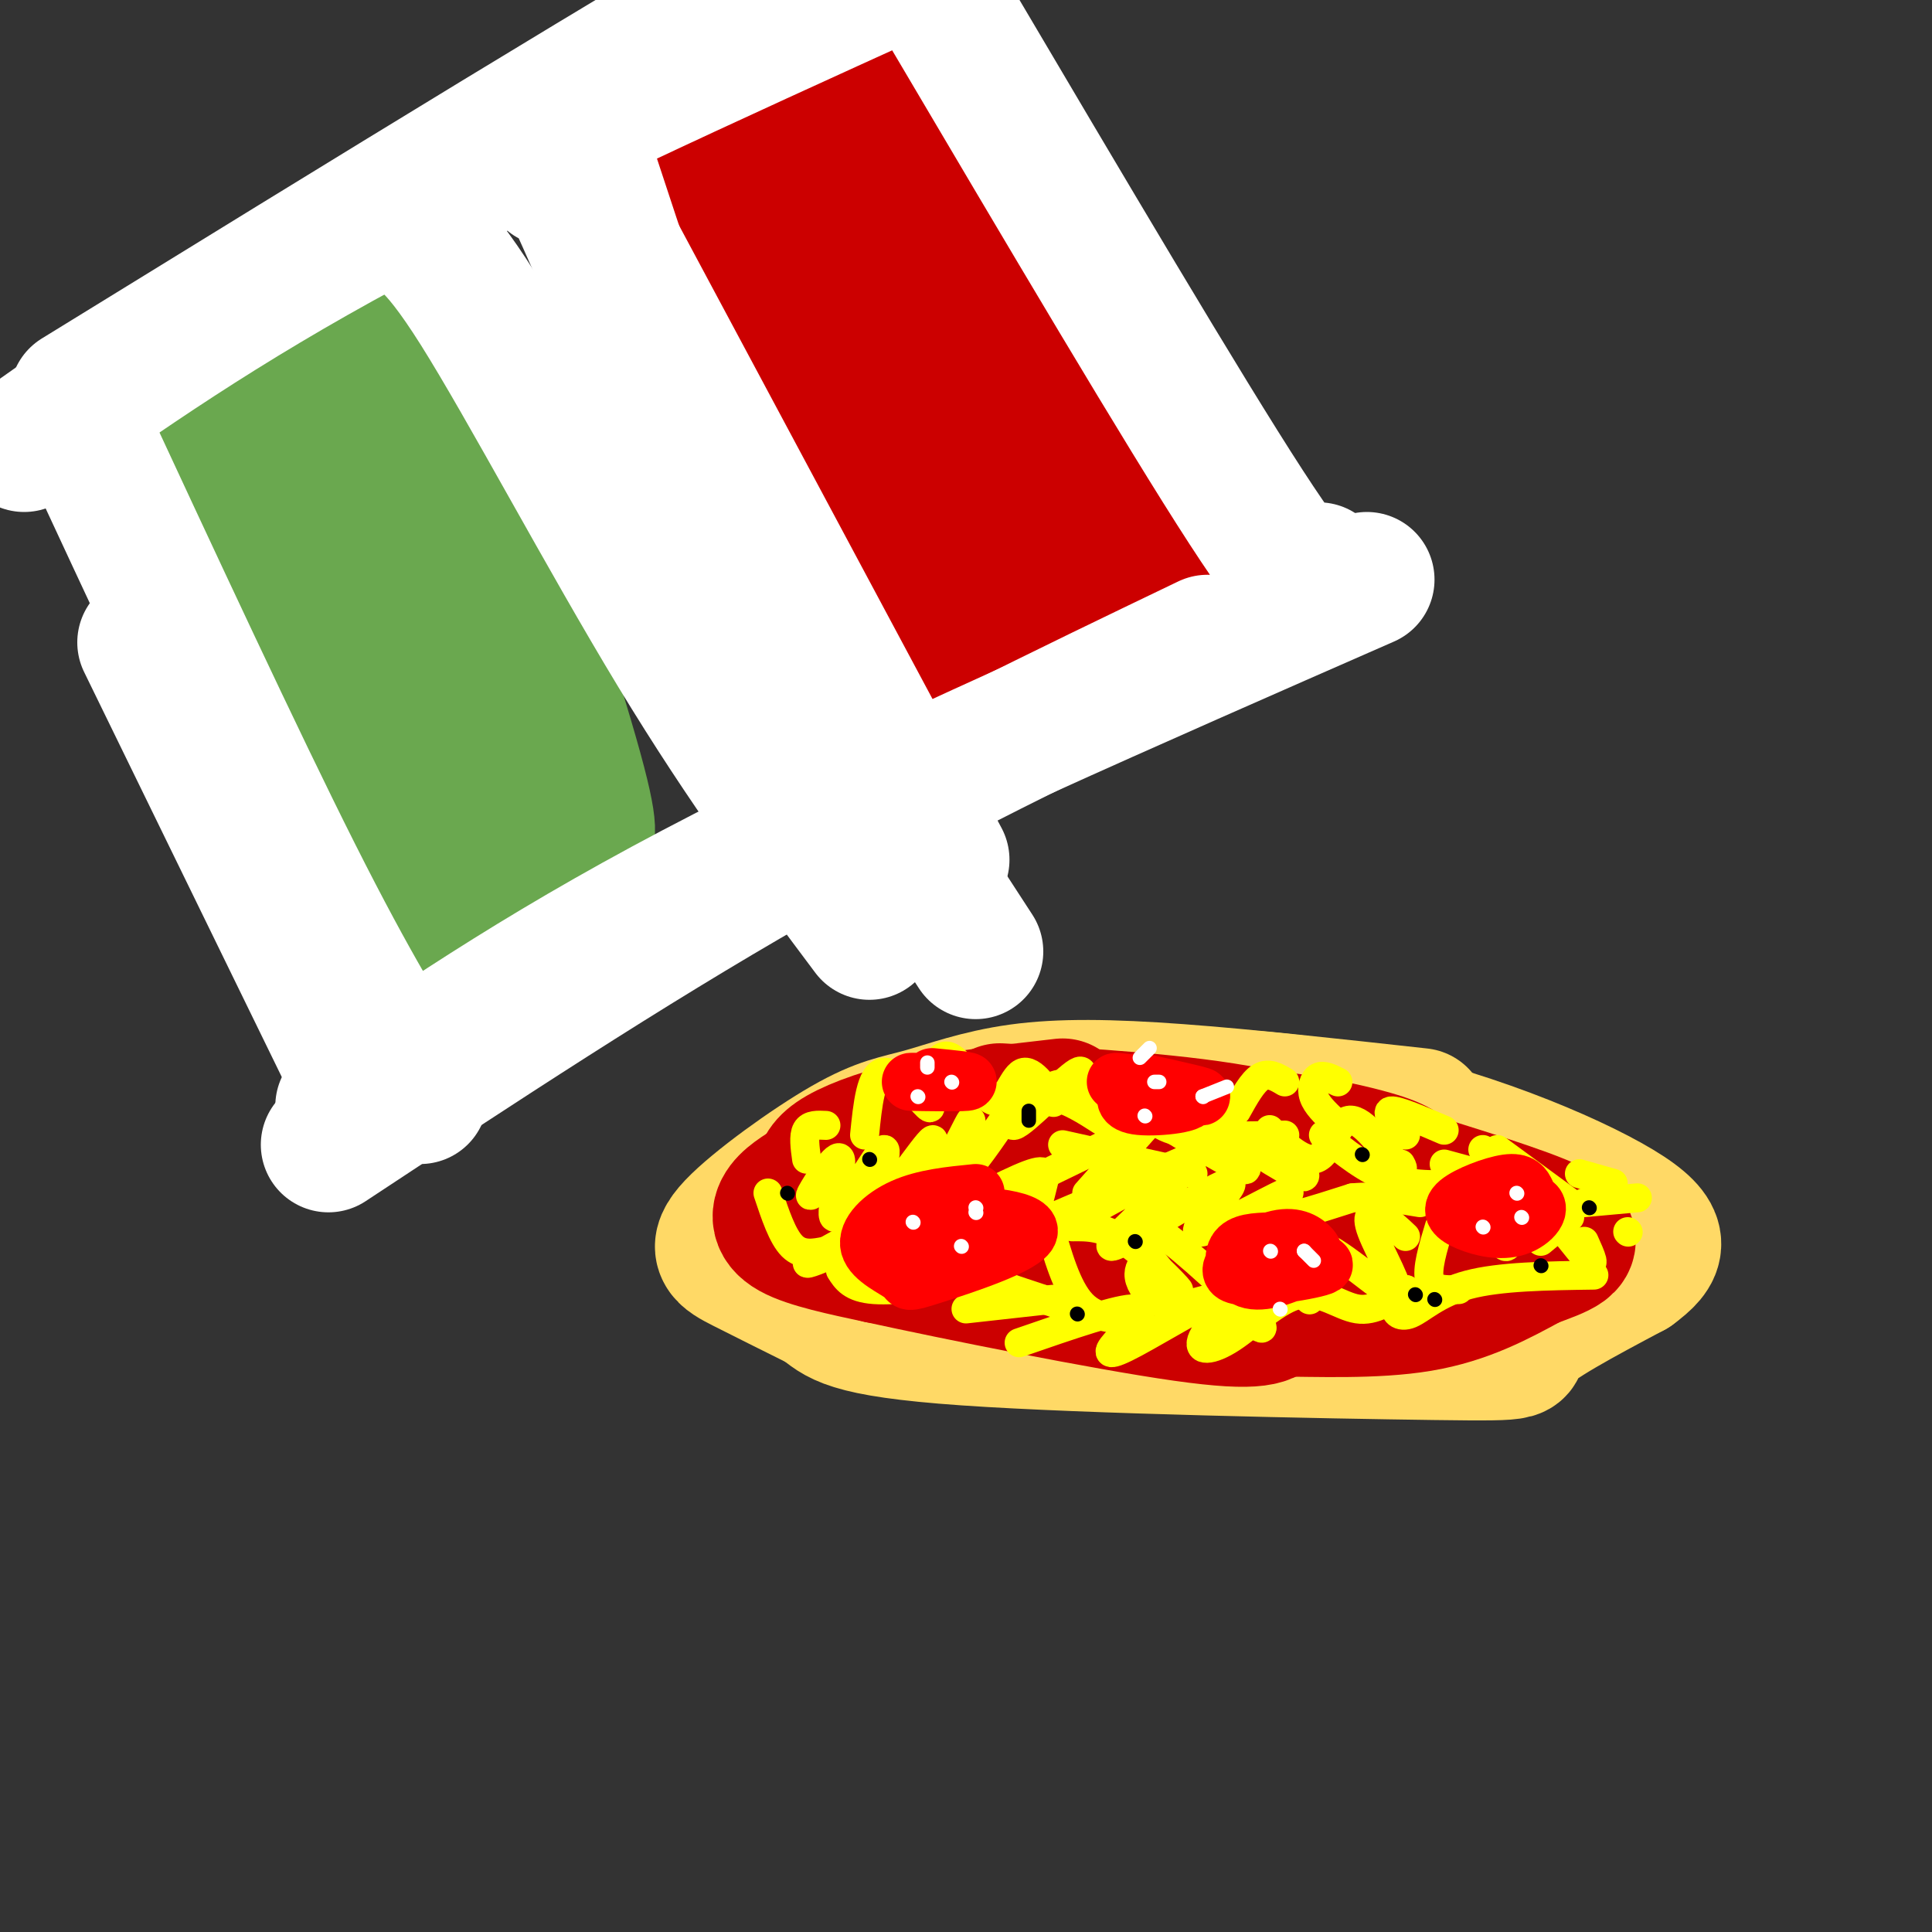 <svg viewBox='0 0 400 400' version='1.1' xmlns='http://www.w3.org/2000/svg' xmlns:xlink='http://www.w3.org/1999/xlink'><rect x="0" y="0" width="400" height="400" fill="#333333" stroke="none"/><g fill='none' stroke='rgb(106,168,79)' stroke-width='28' stroke-linecap='round' stroke-linejoin='round'><path d='M44,98c3.822,17.378 7.644,34.756 13,50c5.356,15.244 12.244,28.356 15,33c2.756,4.644 1.378,0.822 0,-3'/><path d='M42,94c12.689,-18.356 25.378,-36.711 39,-24c13.622,12.711 28.178,56.489 35,79c6.822,22.511 5.911,23.756 5,25'/><path d='M121,174c-4.167,6.500 -17.083,10.250 -30,14'/><path d='M65,90c0.795,11.350 1.589,22.699 5,36c3.411,13.301 9.437,28.553 14,39c4.563,10.447 7.662,16.087 9,14c1.338,-2.087 0.916,-11.902 1,-17c0.084,-5.098 0.675,-5.479 -5,-21c-5.675,-15.521 -17.617,-46.183 -20,-47c-2.383,-0.817 4.793,28.210 12,46c7.207,17.790 14.445,24.341 18,26c3.555,1.659 3.427,-1.576 -1,-15c-4.427,-13.424 -13.153,-37.037 -17,-43c-3.847,-5.963 -2.813,5.725 0,16c2.813,10.275 7.407,19.138 12,28'/><path d='M93,152c2.000,4.667 1.000,2.333 0,0'/></g>
<g fill='none' stroke='rgb(204,0,0)' stroke-width='28' stroke-linecap='round' stroke-linejoin='round'><path d='M149,38c3.244,11.622 6.489,23.244 16,39c9.511,15.756 25.289,35.644 32,46c6.711,10.356 4.356,11.178 2,12'/><path d='M199,135c-0.889,6.133 -4.111,15.467 3,13c7.111,-2.467 24.556,-16.733 42,-31'/><path d='M244,117c1.060,-9.631 -17.292,-18.208 -31,-38c-13.708,-19.792 -22.774,-50.798 -31,-61c-8.226,-10.202 -15.613,0.399 -23,11'/><path d='M159,29c6.333,17.000 33.667,54.000 61,91'/><path d='M183,65c0.000,0.000 30.000,53.000 30,53'/></g>
<g fill='none' stroke='rgb(255,255,255)' stroke-width='28' stroke-linecap='round' stroke-linejoin='round'><path d='M121,32c7.667,23.267 15.333,46.533 21,62c5.667,15.467 9.333,23.133 19,39c9.667,15.867 25.333,39.933 41,64'/><path d='M114,37c-2.578,-9.222 -5.156,-18.444 5,4c10.156,22.444 33.044,76.556 46,104c12.956,27.444 15.978,28.222 19,29'/><path d='M119,36c0.000,0.000 76.000,142.000 76,142'/><path d='M82,47c3.511,0.578 7.022,1.156 17,17c9.978,15.844 26.422,46.956 41,71c14.578,24.044 27.289,41.022 40,58'/><path d='M71,229c21.833,-14.917 43.667,-29.833 79,-48c35.333,-18.167 84.167,-39.583 133,-61'/><path d='M68,237c30.833,-20.333 61.667,-40.667 92,-58c30.333,-17.333 60.167,-31.667 90,-46'/><path d='M16,82c60.500,-37.250 121.000,-74.500 152,-92c31.000,-17.500 32.500,-15.250 34,-13'/><path d='M5,92c20.333,-14.333 40.667,-28.667 71,-45c30.333,-16.333 70.667,-34.667 111,-53'/><path d='M196,2c24.511,41.511 49.022,83.022 62,103c12.978,19.978 14.422,18.422 15,17c0.578,-1.422 0.289,-2.711 0,-4'/><path d='M15,84c17.000,36.583 34.000,73.167 46,97c12.000,23.833 19.000,34.917 26,46'/><path d='M30,133c0.000,0.000 41.000,84.000 41,84'/></g>
<g fill='none' stroke='rgb(255,217,102)' stroke-width='28' stroke-linecap='round' stroke-linejoin='round'><path d='M294,231c-17.921,-1.977 -35.843,-3.954 -50,-5c-14.157,-1.046 -24.550,-1.161 -33,0c-8.450,1.161 -14.958,3.598 -20,5c-5.042,1.402 -8.620,1.767 -16,6c-7.380,4.233 -18.564,12.332 -23,17c-4.436,4.668 -2.125,5.905 2,8c4.125,2.095 10.062,5.047 16,8'/><path d='M170,270c3.604,2.638 4.616,5.233 30,7c25.384,1.767 75.142,2.707 97,3c21.858,0.293 15.817,-0.059 18,-3c2.183,-2.941 12.592,-8.470 23,-14'/><path d='M338,263c5.360,-3.955 7.262,-6.844 -3,-13c-10.262,-6.156 -32.686,-15.581 -56,-20c-23.314,-4.419 -47.518,-3.834 -65,-1c-17.482,2.834 -28.241,7.917 -39,13'/><path d='M175,242c-7.471,4.138 -6.648,7.985 -5,12c1.648,4.015 4.122,8.200 15,11c10.878,2.800 30.159,4.215 50,5c19.841,0.785 40.240,0.938 52,0c11.760,-0.938 14.880,-2.969 18,-5'/><path d='M305,265c3.570,-2.213 3.494,-5.247 4,-7c0.506,-1.753 1.594,-2.225 -5,-5c-6.594,-2.775 -20.872,-7.851 -35,-11c-14.128,-3.149 -28.108,-4.370 -37,-5c-8.892,-0.630 -12.698,-0.669 -19,0c-6.302,0.669 -15.102,2.045 -17,5c-1.898,2.955 3.104,7.488 6,11c2.896,3.512 3.684,6.003 20,7c16.316,0.997 48.158,0.498 80,0'/><path d='M302,260c13.689,0.089 7.911,0.311 5,0c-2.911,-0.311 -2.956,-1.156 -3,-2'/></g>
<g fill='none' stroke='rgb(204,0,0)' stroke-width='28' stroke-linecap='round' stroke-linejoin='round'><path d='M220,229c-9.911,1.133 -19.822,2.267 -28,4c-8.178,1.733 -14.622,4.067 -18,6c-3.378,1.933 -3.689,3.467 -4,5'/><path d='M170,244c-2.048,1.607 -5.167,3.125 -7,5c-1.833,1.875 -2.381,4.107 1,6c3.381,1.893 10.690,3.446 18,5'/><path d='M182,260c15.956,3.489 46.844,9.711 63,12c16.156,2.289 17.578,0.644 19,-1'/><path d='M264,271c8.600,0.022 20.600,0.578 30,-1c9.400,-1.578 16.200,-5.289 23,-9'/><path d='M317,261c6.156,-2.289 10.044,-3.511 6,-6c-4.044,-2.489 -16.022,-6.244 -28,-10'/><path d='M295,245c-5.143,-2.333 -4.000,-3.167 -10,-5c-6.000,-1.833 -19.143,-4.667 -32,-5c-12.857,-0.333 -25.429,1.833 -38,4'/><path d='M215,239c-7.107,1.857 -5.875,4.500 -7,6c-1.125,1.500 -4.607,1.857 8,4c12.607,2.143 41.304,6.071 70,10'/><path d='M207,230c18.750,1.083 37.500,2.167 52,5c14.500,2.833 24.750,7.417 35,12'/><path d='M294,247c7.167,2.500 7.583,2.750 8,3'/></g>
<g fill='none' stroke='rgb(255,255,0)' stroke-width='6' stroke-linecap='round' stroke-linejoin='round'><path d='M172,242c-2.491,3.418 -4.982,6.835 -4,5c0.982,-1.835 5.438,-8.923 6,-7c0.562,1.923 -2.770,12.856 -1,12c1.770,-0.856 8.643,-13.503 10,-14c1.357,-0.497 -2.801,11.155 -1,11c1.801,-0.155 9.562,-12.119 11,-13c1.438,-0.881 -3.446,9.320 -4,12c-0.554,2.680 3.223,-2.160 7,-7'/><path d='M196,241c2.335,-3.534 4.674,-8.868 5,-9c0.326,-0.132 -1.360,4.938 -2,8c-0.640,3.062 -0.232,4.114 3,0c3.232,-4.114 9.289,-13.395 10,-14c0.711,-0.605 -3.923,7.467 -2,7c1.923,-0.467 10.402,-9.472 13,-11c2.598,-1.528 -0.686,4.421 1,6c1.686,1.579 8.343,-1.210 15,-4'/><path d='M239,224c2.500,-0.667 1.250,-0.333 0,0'/><path d='M235,229c11.655,7.216 23.310,14.432 23,13c-0.310,-1.432 -12.586,-11.510 -12,-12c0.586,-0.490 14.035,8.610 20,12c5.965,3.390 4.446,1.071 2,-2c-2.446,-3.071 -5.821,-6.895 -5,-6c0.821,0.895 5.836,6.510 9,6c3.164,-0.510 4.475,-7.146 7,-8c2.525,-0.854 6.262,4.073 10,9'/><path d='M289,241c1.833,1.500 1.417,0.750 1,0'/><path d='M200,251c0.000,0.000 33.000,-16.000 33,-16'/><path d='M215,256c-7.680,4.884 -15.360,9.767 -7,5c8.360,-4.767 32.760,-19.185 36,-19c3.240,0.185 -14.680,14.972 -14,16c0.680,1.028 19.961,-11.702 24,-13c4.039,-1.298 -7.165,8.838 -6,10c1.165,1.162 14.698,-6.649 18,-8c3.302,-1.351 -3.628,3.757 -3,5c0.628,1.243 8.814,-1.378 17,-4'/><path d='M280,248c5.167,-0.500 9.583,0.250 14,1'/><path d='M299,241c0.000,0.000 11.000,3.000 11,3'/><path d='M306,244c2.583,7.565 5.167,15.131 6,14c0.833,-1.131 -0.083,-10.958 3,-11c3.083,-0.042 10.167,9.702 13,13c2.833,3.298 1.417,0.149 0,-3'/><path d='M325,252c0.000,0.000 -6.000,5.000 -6,5'/><path d='M298,254c-1.333,4.417 -2.667,8.833 -2,11c0.667,2.167 3.333,2.083 6,2'/><path d='M291,256c-1.635,-1.554 -3.270,-3.109 -5,-4c-1.730,-0.891 -3.554,-1.119 -2,3c1.554,4.119 6.487,12.585 5,13c-1.487,0.415 -9.394,-7.221 -15,-10c-5.606,-2.779 -8.911,-0.701 -8,3c0.911,3.701 6.038,9.027 5,8c-1.038,-1.027 -8.242,-8.405 -12,-9c-3.758,-0.595 -4.069,5.593 -2,10c2.069,4.407 6.519,7.033 3,3c-3.519,-4.033 -15.005,-14.724 -20,-18c-4.995,-3.276 -3.497,0.862 -2,5'/><path d='M238,260c1.571,2.917 6.500,7.708 6,7c-0.500,-0.708 -6.429,-6.917 -11,-10c-4.571,-3.083 -7.786,-3.042 -11,-3'/><path d='M198,252c-8.190,1.565 -16.381,3.131 -13,1c3.381,-2.131 18.333,-7.958 15,-6c-3.333,1.958 -24.952,11.702 -31,14c-6.048,2.298 3.476,-2.851 13,-8'/><path d='M174,263c1.167,1.833 2.333,3.667 7,4c4.667,0.333 12.833,-0.833 21,-2'/><path d='M200,271c0.000,0.000 18.000,-2.000 18,-2'/><path d='M211,278c10.551,-3.652 21.102,-7.304 24,-7c2.898,0.304 -1.856,4.564 -4,7c-2.144,2.436 -1.678,3.050 4,0c5.678,-3.050 16.566,-9.762 19,-10c2.434,-0.238 -3.588,6.000 -5,9c-1.412,3.000 1.787,2.763 6,0c4.213,-2.763 9.442,-8.052 14,-9c4.558,-0.948 8.445,2.443 12,3c3.555,0.557 6.777,-1.722 10,-4'/><path d='M291,267c1.021,-0.150 -1.427,1.475 -2,3c-0.573,1.525 0.730,2.949 3,2c2.270,-0.949 5.506,-4.271 12,-6c6.494,-1.729 16.247,-1.864 26,-2'/><path d='M307,238c0.000,0.000 5.000,6.000 5,6'/><path d='M299,234c-4.833,-2.083 -9.667,-4.167 -11,-4c-1.333,0.167 0.833,2.583 3,5'/><path d='M277,224c-1.489,-0.756 -2.978,-1.511 -4,-1c-1.022,0.511 -1.578,2.289 -1,4c0.578,1.711 2.289,3.356 4,5'/><path d='M266,224c-1.667,-1.000 -3.333,-2.000 -5,-1c-1.667,1.000 -3.333,4.000 -5,7'/><path d='M241,223c-2.415,0.177 -4.831,0.354 -6,3c-1.169,2.646 -1.092,7.760 -2,8c-0.908,0.240 -2.800,-4.393 -6,-7c-3.200,-2.607 -7.706,-3.189 -9,-2c-1.294,1.189 0.626,4.147 0,3c-0.626,-1.147 -3.797,-6.400 -6,-6c-2.203,0.400 -3.439,6.454 -6,6c-2.561,-0.454 -6.446,-7.415 -9,-9c-2.554,-1.585 -3.777,2.208 -5,6'/><path d='M192,225c-0.286,2.405 1.500,5.417 0,4c-1.500,-1.417 -6.286,-7.262 -9,-7c-2.714,0.262 -3.357,6.631 -4,13'/><path d='M171,233c-1.667,-0.083 -3.333,-0.167 -4,1c-0.667,1.167 -0.333,3.583 0,6'/><path d='M159,247c1.500,4.500 3.000,9.000 5,11c2.000,2.000 4.500,1.500 7,1'/><path d='M180,260c12.491,-6.684 24.982,-13.368 31,-16c6.018,-2.632 5.561,-1.211 5,1c-0.561,2.211 -1.228,5.211 -2,7c-0.772,1.789 -1.649,2.368 4,0c5.649,-2.368 17.825,-7.684 30,-13'/><path d='M225,247c0.000,0.000 16.000,-18.000 16,-18'/><path d='M207,227c3.750,-0.417 7.500,-0.833 11,0c3.500,0.833 6.750,2.917 10,5'/><path d='M198,247c-0.250,3.833 -0.500,7.667 1,10c1.500,2.333 4.750,3.167 8,4'/><path d='M190,250c-0.956,1.644 -1.911,3.289 -2,5c-0.089,1.711 0.689,3.489 6,6c5.311,2.511 15.156,5.756 25,9'/><path d='M217,253c1.917,6.833 3.833,13.667 7,17c3.167,3.333 7.583,3.167 12,3'/><path d='M237,261c-0.778,1.111 -1.556,2.222 -1,4c0.556,1.778 2.444,4.222 5,5c2.556,0.778 5.778,-0.111 9,-1'/><path d='M220,237c0.000,0.000 27.000,6.000 27,6'/><path d='M236,226c1.000,3.250 2.000,6.500 7,8c5.000,1.500 14.000,1.250 23,1'/><path d='M274,235c4.500,3.667 9.000,7.333 14,9c5.000,1.667 10.500,1.333 16,1'/><path d='M312,253c0.000,0.000 7.000,-3.000 7,-3'/><path d='M310,238c0.000,0.000 15.000,11.000 15,11'/><path d='M327,243c0.000,0.000 7.000,2.000 7,2'/><path d='M328,249c0.000,0.000 11.000,-1.000 11,-1'/><path d='M337,255c0.000,0.000 0.100,0.100 0.1,0.1'/></g>
<g fill='none' stroke='rgb(255,0,0)' stroke-width='12' stroke-linecap='round' stroke-linejoin='round'><path d='M202,247c-5.330,0.527 -10.661,1.054 -15,3c-4.339,1.946 -7.688,5.312 -7,8c0.688,2.688 5.412,4.700 7,6c1.588,1.300 0.041,1.889 6,0c5.959,-1.889 19.426,-6.258 20,-9c0.574,-2.742 -11.743,-3.859 -18,-3c-6.257,0.859 -6.454,3.693 -3,5c3.454,1.307 10.558,1.088 13,0c2.442,-1.088 0.221,-3.044 -2,-5'/><path d='M203,252c-3.917,0.405 -12.708,3.917 -15,6c-2.292,2.083 1.917,2.738 5,2c3.083,-0.738 5.042,-2.869 7,-5'/><path d='M238,225c-1.450,0.054 -2.901,0.109 -4,1c-1.099,0.891 -1.847,2.620 2,3c3.847,0.380 12.289,-0.589 10,-2c-2.289,-1.411 -15.309,-3.265 -15,-3c0.309,0.265 13.945,2.647 17,3c3.055,0.353 -4.473,-1.324 -12,-3'/><path d='M263,257c-2.983,0.101 -5.965,0.201 -7,2c-1.035,1.799 -0.122,5.295 3,6c3.122,0.705 8.452,-1.381 11,-3c2.548,-1.619 2.313,-2.771 1,-4c-1.313,-1.229 -3.703,-2.537 -8,-1c-4.297,1.537 -10.502,5.917 -7,7c3.502,1.083 16.712,-1.132 18,-2c1.288,-0.868 -9.346,-0.391 -13,0c-3.654,0.391 -0.327,0.695 3,1'/><path d='M316,247c-0.564,-1.197 -1.128,-2.393 -4,-2c-2.872,0.393 -8.052,2.377 -10,4c-1.948,1.623 -0.666,2.885 2,4c2.666,1.115 6.715,2.082 10,1c3.285,-1.082 5.808,-4.214 3,-5c-2.808,-0.786 -10.945,0.776 -12,1c-1.055,0.224 4.973,-0.888 11,-2'/><path d='M193,223c4.311,0.422 8.622,0.844 7,1c-1.622,0.156 -9.178,0.044 -11,0c-1.822,-0.044 2.089,-0.022 6,0'/></g>
<g fill='none' stroke='rgb(255,255,255)' stroke-width='3' stroke-linecap='round' stroke-linejoin='round'><path d='M189,253c0.000,0.000 0.100,0.100 0.1,0.1'/><path d='M202,250c0.000,0.000 0.100,0.100 0.1,0.1'/><path d='M199,258c0.000,0.000 0.100,0.100 0.1,0.1'/><path d='M265,271c0.000,0.000 0.100,0.100 0.1,0.1'/><path d='M263,259c0.000,0.000 0.100,0.100 0.1,0.1'/><path d='M270,259c0.000,0.000 0.100,0.100 0.1,0.1'/><path d='M270,259c0.000,0.000 2.000,2.000 2,2'/><path d='M314,247c0.000,0.000 0.100,0.100 0.1,0.1'/><path d='M307,254c0.000,0.000 0.100,0.100 0.1,0.1'/><path d='M315,252c0.000,0.000 0.100,0.100 0.1,0.1'/><path d='M238,217c0.000,0.000 -2.000,2.000 -2,2'/><path d='M239,224c0.000,0.000 1.000,0.000 1,0'/><path d='M237,231c0.000,0.000 0.100,0.100 0.1,0.1'/><path d='M249,227c0.000,0.000 0.100,0.100 0.1,0.1'/><path d='M249,227c0.000,0.000 5.000,-2.000 5,-2'/><path d='M192,220c0.000,0.000 0.000,1.000 0,1'/><path d='M190,227c0.000,0.000 0.100,0.100 0.1,0.1'/><path d='M197,224c0.000,0.000 0.100,0.100 0.1,0.1'/><path d='M202,251c0.000,0.000 0.100,0.100 0.1,0.1'/></g>
<g fill='none' stroke='rgb(0,0,0)' stroke-width='3' stroke-linecap='round' stroke-linejoin='round'><path d='M213,232c0.000,0.000 0.000,-2.000 0,-2'/><path d='M235,257c0.000,0.000 0.100,0.100 0.1,0.1'/><path d='M223,272c0.000,0.000 0.100,0.100 0.1,0.1'/><path d='M293,268c0.000,0.000 0.100,0.100 0.1,0.1'/><path d='M282,239c0.000,0.000 0.100,0.100 0.1,0.1'/><path d='M163,247c0.000,0.000 0.100,0.100 0.1,0.1'/><path d='M297,269c0.000,0.000 0.100,0.100 0.1,0.1'/><path d='M319,262c0.000,0.000 0.100,0.100 0.1,0.1'/><path d='M329,250c0.000,0.000 0.100,0.100 0.1,0.1'/><path d='M180,240c0.000,0.000 0.100,0.100 0.1,0.1'/></g>
</svg>